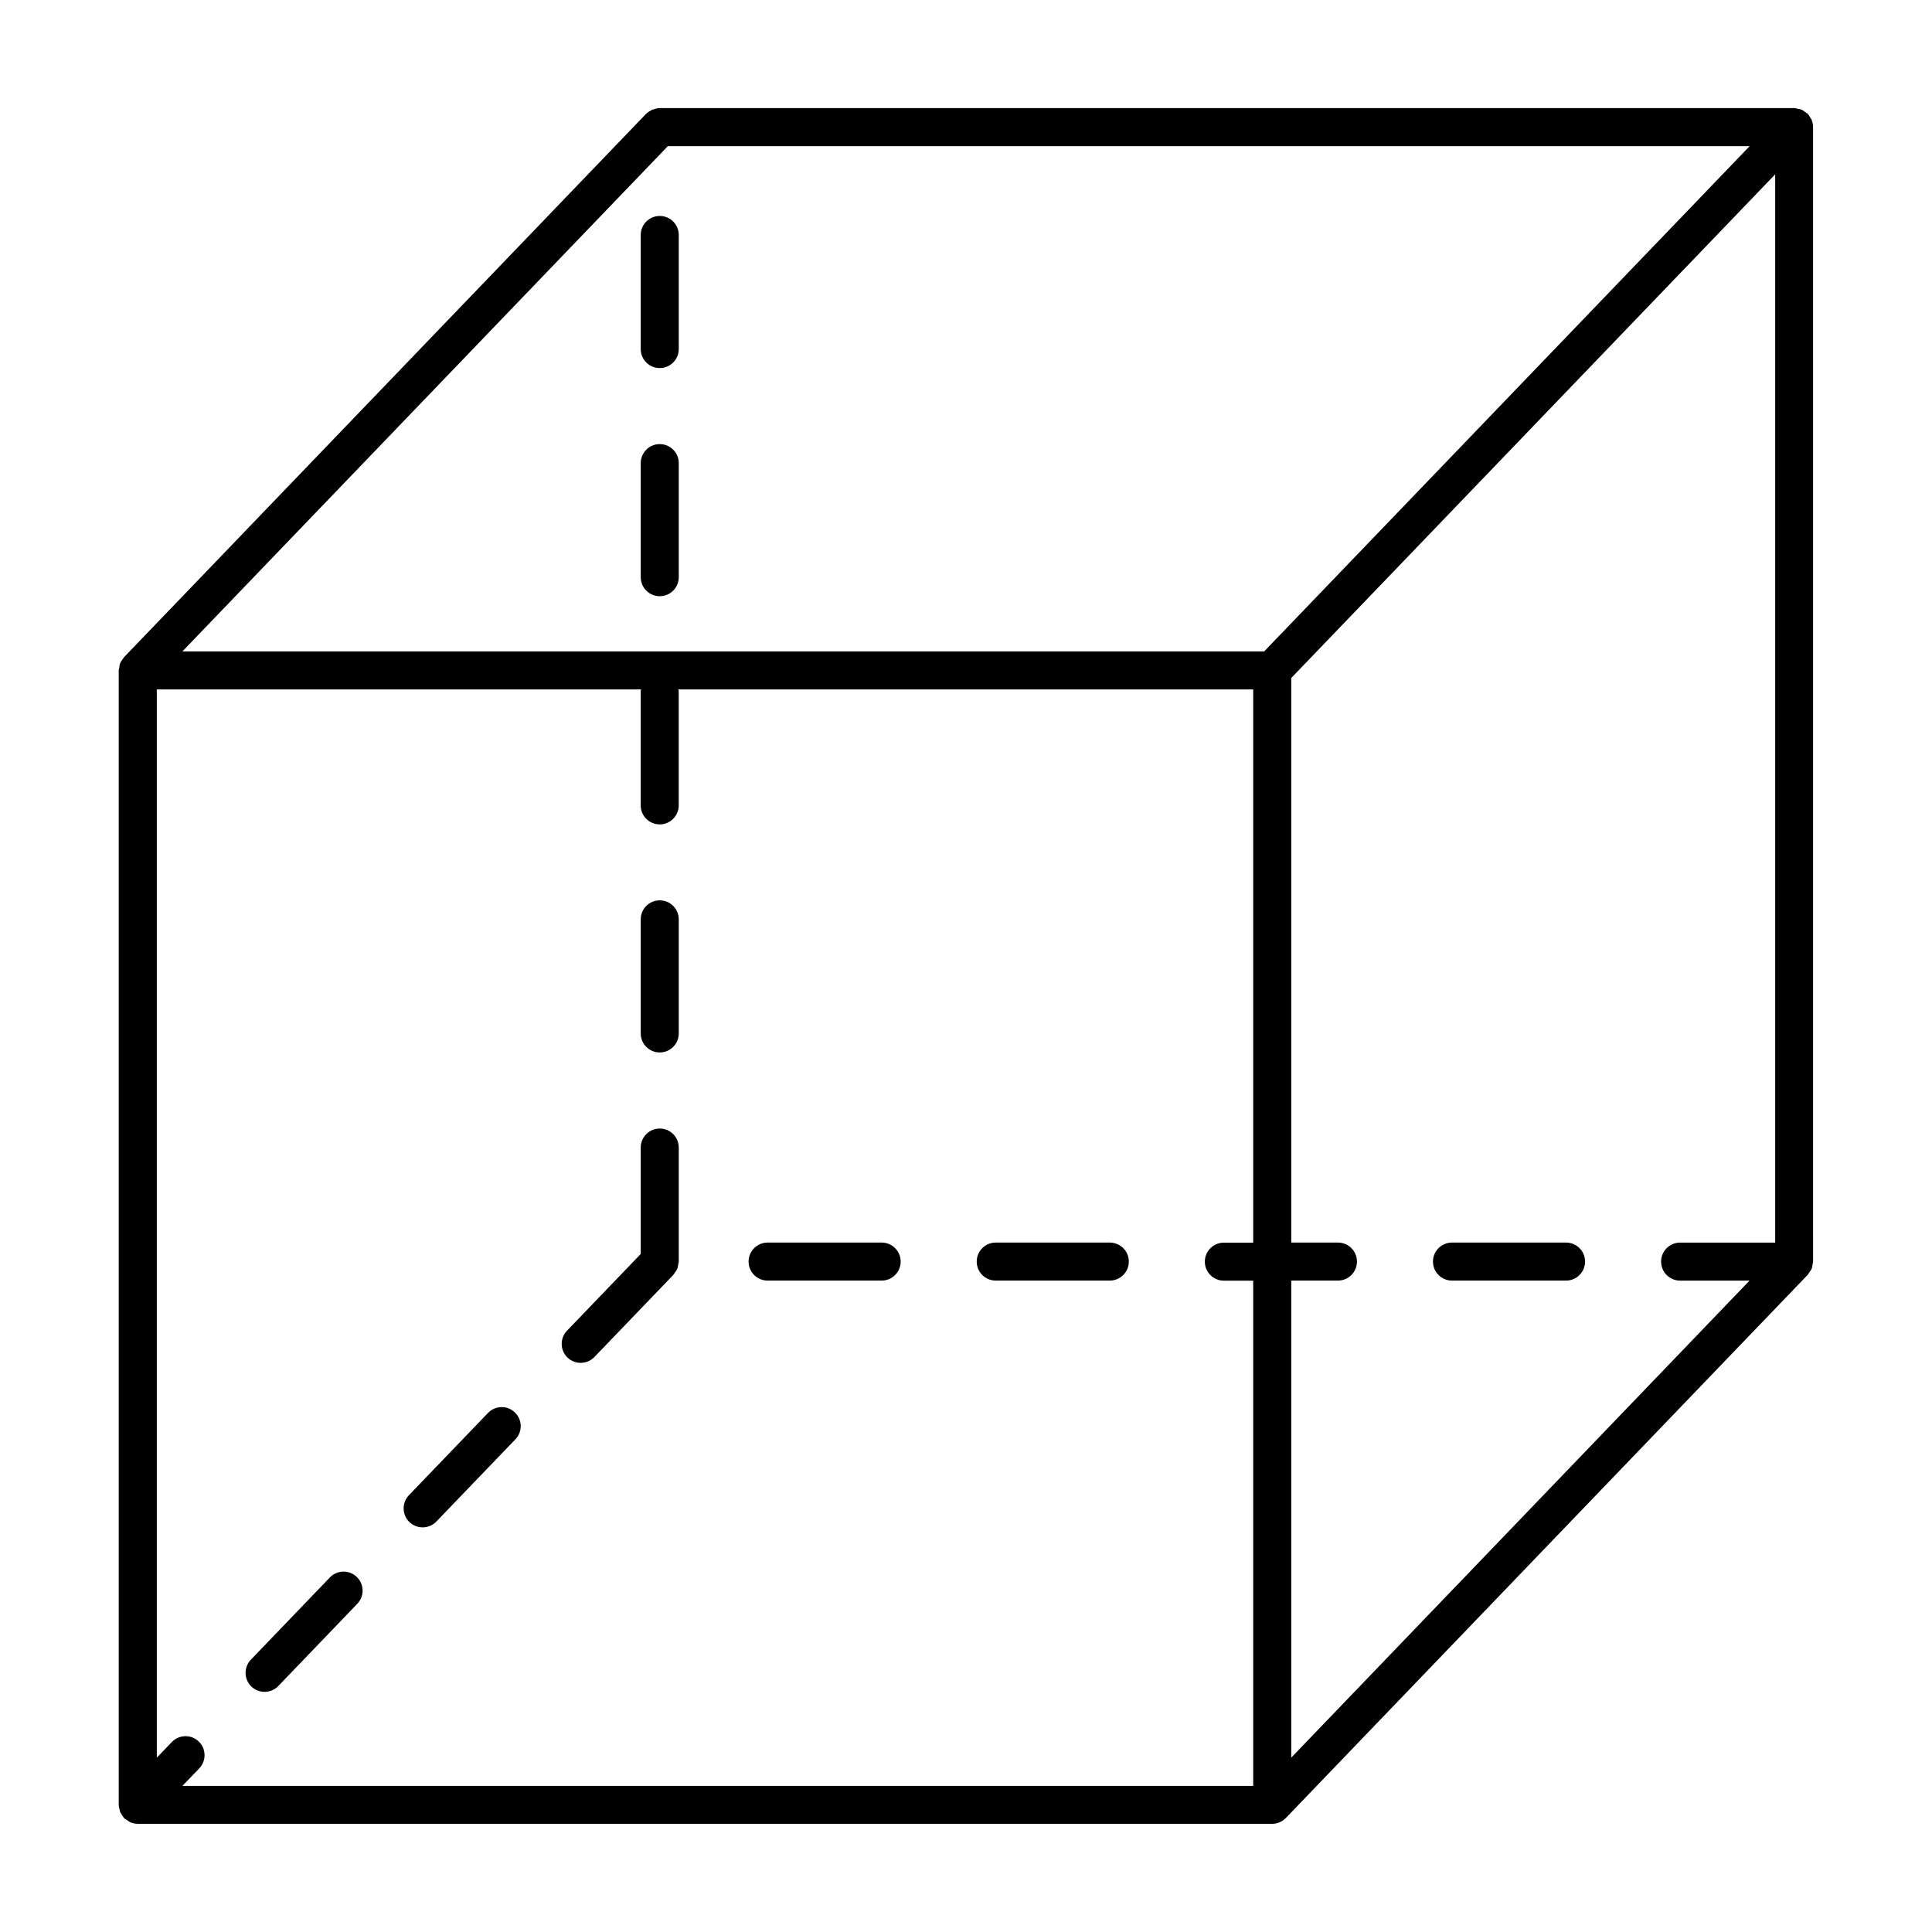 <?xml version="1.0" encoding="UTF-8"?>
<!-- The Best Svg Icon site in the world: iconSvg.co, Visit us! https://iconsvg.co -->
<svg fill="#000000" width="800px" height="800px" version="1.1" viewBox="144 144 512 512" xmlns="http://www.w3.org/2000/svg">
 <g>
  <path d="m407.88 483.37h30.23c2.781 0 5.039-2.258 5.039-5.039s-2.258-5.039-5.039-5.039h-30.23c-2.781 0-5.039 2.258-5.039 5.039 0 2.785 2.258 5.039 5.039 5.039z"/>
  <path d="m347.42 483.37h30.23c2.781 0 5.039-2.258 5.039-5.039s-2.258-5.039-5.039-5.039h-30.23c-2.781 0-5.039 2.258-5.039 5.039 0 2.785 2.258 5.039 5.039 5.039z"/>
  <path d="m528.79 483.37h30.23c2.781 0 5.039-2.258 5.039-5.039s-2.258-5.039-5.039-5.039h-30.23c-2.781 0-5.039 2.258-5.039 5.039 0 2.785 2.258 5.039 5.039 5.039z"/>
  <path d="m318.84 302c2.781 0 5.039-2.258 5.039-5.039v-30.23c0-2.781-2.258-5.039-5.039-5.039s-5.039 2.258-5.039 5.039v30.23c0 2.793 2.258 5.039 5.039 5.039z"/>
  <path d="m318.84 241.54c2.781 0 5.039-2.258 5.039-5.039v-30.23c0-2.781-2.258-5.039-5.039-5.039s-5.039 2.258-5.039 5.039v30.23c0 2.793 2.258 5.039 5.039 5.039z"/>
  <path d="m318.84 422.91c2.781 0 5.039-2.258 5.039-5.039v-30.23c0-2.781-2.258-5.039-5.039-5.039s-5.039 2.258-5.039 5.039v30.23c0 2.793 2.258 5.039 5.039 5.039z"/>
  <path d="m624.18 176.04c-0.031-0.102-0.031-0.223-0.07-0.312-0.07-0.16-0.211-0.281-0.293-0.434-0.23-0.422-0.473-0.848-0.816-1.188-0.012-0.012-0.02-0.031-0.031-0.039-0.152-0.141-0.332-0.191-0.492-0.312-0.363-0.273-0.707-0.555-1.137-0.727-0.312-0.133-0.645-0.141-0.988-0.203-0.293-0.051-0.574-0.18-0.875-0.18h-300.64c-0.012 0-0.031 0.012-0.039 0.012-0.523 0-1.047 0.141-1.551 0.312-0.121 0.039-0.262 0.031-0.383 0.082-0.121 0.051-0.211 0.16-0.324 0.211-0.473 0.242-0.938 0.523-1.309 0.906 0 0.012-0.02 0.012-0.031 0.02l-138.25 143.89c0 0.012-0.012 0.012-0.02 0.02l-0.059 0.059c-0.133 0.141-0.18 0.312-0.293 0.453-0.281 0.363-0.562 0.727-0.734 1.16-0.152 0.371-0.18 0.754-0.23 1.148-0.039 0.242-0.152 0.465-0.152 0.727v300.64c0 0.02 0.012 0.031 0.012 0.051 0 0.484 0.141 0.957 0.281 1.43 0.051 0.16 0.039 0.344 0.109 0.504 0.039 0.102 0.141 0.18 0.191 0.281 0.25 0.484 0.535 0.957 0.926 1.328 0.012 0.012 0.012 0.031 0.02 0.039 0.203 0.203 0.453 0.281 0.676 0.434 0.301 0.211 0.574 0.453 0.918 0.594 0.613 0.242 1.258 0.383 1.906 0.383h300.64c0.656 0 1.328-0.133 1.945-0.395 0.625-0.25 1.18-0.645 1.641-1.117 0.012-0.02 0.031-0.02 0.039-0.031l138.32-143.97c0.16-0.16 0.211-0.363 0.344-0.543 0.25-0.344 0.523-0.664 0.684-1.066s0.191-0.816 0.242-1.238c0.031-0.211 0.133-0.414 0.133-0.637l-0.004-300.63c0-0.012-0.012-0.031-0.012-0.051 0.023-0.555-0.109-1.09-0.301-1.613zm-9.742 297.26h-25.191c-2.781 0-5.039 2.258-5.039 5.039s2.258 5.039 5.039 5.039h18.398l-121.45 126.41v-126.42h12.375c2.781 0 5.039-2.258 5.039-5.039s-2.258-5.039-5.039-5.039h-12.375v-149.61l128.25-133.48v283.09zm-293.46-290.56h286.69l-128.65 133.89h-286.68zm-124.31 422.77c-2.004-1.934-5.199-1.855-7.125 0.141l-3.988 4.152v-283.09h128.34c-0.012 0.172-0.102 0.312-0.102 0.492v30.23c0 2.781 2.258 5.039 5.039 5.039s5.039-2.258 5.039-5.039v-30.23c0-0.18-0.082-0.324-0.102-0.492h152.34v146.6h-7.777c-2.781 0-5.039 2.258-5.039 5.039s2.258 5.039 5.039 5.039h7.777v133.89h-283.77l4.465-4.644c1.926-2.016 1.863-5.199-0.141-7.121z"/>
  <path d="m256.01 548.77c1.32 0 2.641-0.523 3.629-1.543l20.949-21.793c1.926-2.004 1.863-5.199-0.141-7.125-2.004-1.945-5.199-1.863-7.125 0.141l-20.949 21.793c-1.926 2.004-1.863 5.199 0.141 7.125 0.98 0.938 2.238 1.402 3.496 1.402z"/>
  <path d="m214.12 592.36c1.32 0 2.641-0.523 3.629-1.543l20.938-21.793c1.926-2.004 1.863-5.199-0.141-7.125-2.004-1.934-5.199-1.863-7.125 0.141l-20.938 21.793c-1.926 2.004-1.863 5.199 0.141 7.125 0.988 0.938 2.25 1.402 3.496 1.402z"/>
  <path d="m297.89 505.17c1.32 0 2.641-0.523 3.629-1.543l20.949-21.793c0.152-0.16 0.211-0.363 0.344-0.535 0.25-0.344 0.523-0.676 0.684-1.078 0.152-0.383 0.18-0.785 0.242-1.18 0.031-0.242 0.141-0.453 0.141-0.695v-30.23c0-2.781-2.258-5.039-5.039-5.039s-5.039 2.258-5.039 5.039v28.203l-19.539 20.332c-1.926 2.004-1.863 5.199 0.141 7.125 0.973 0.934 2.231 1.395 3.488 1.395z"/>
 </g>
</svg>